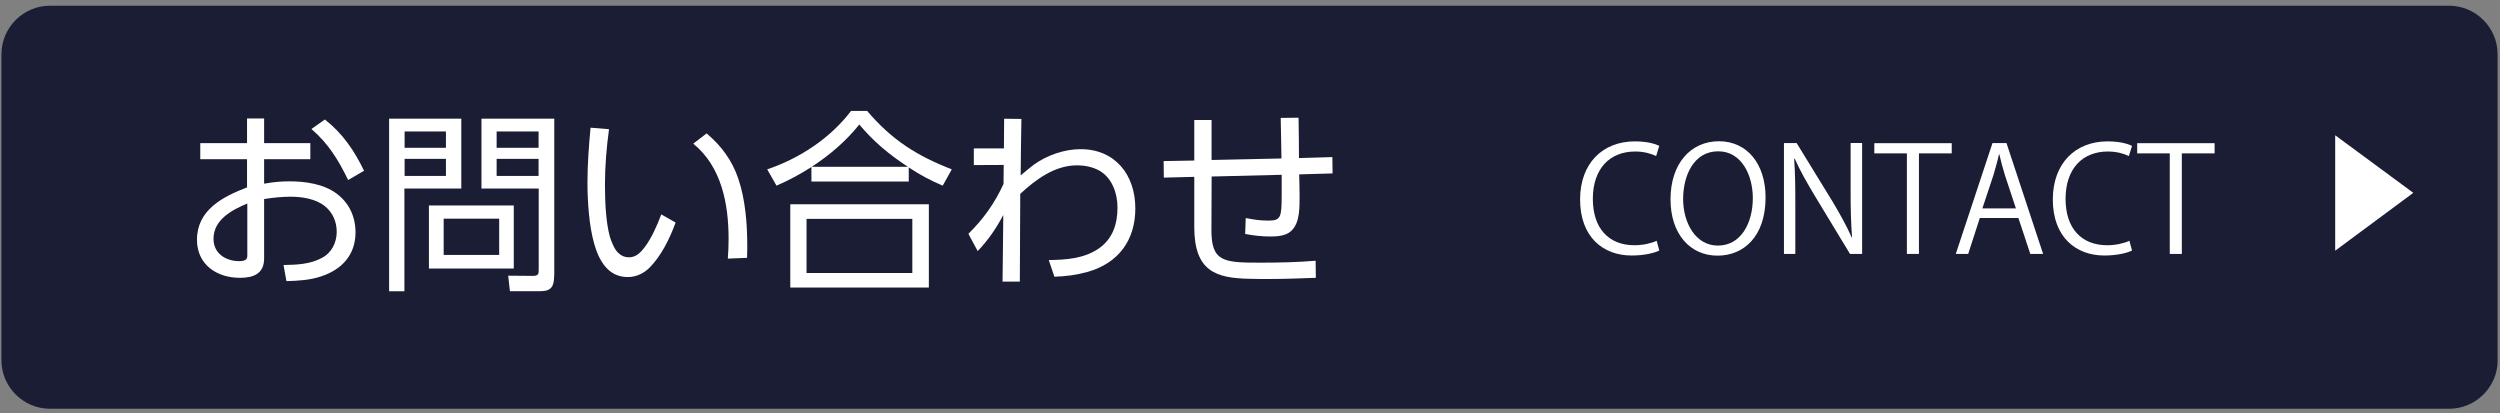 <?xml version="1.0" encoding="utf-8"?>
<!-- Generator: Adobe Illustrator 24.3.0, SVG Export Plug-In . SVG Version: 6.00 Build 0)  -->
<svg version="1.1" id="レイヤー_1" xmlns="http://www.w3.org/2000/svg" xmlns:xlink="http://www.w3.org/1999/xlink" x="0px"
	 y="0px" viewBox="0 0 363 60" style="enable-background:new 0 0 363 60;" xml:space="preserve">
<rect x="0" y="0" width="363" height="60" fill="#808080" stroke="none"/>
<style type="text/css">
	.st0{fill:#1B1D35;}
	.st1{fill:#FFFFFF;}
</style>
<g>
	<g>
		<path class="st0" d="M362.66,52.31c0,3.87-3.17,7.04-7.04,7.04H7.25c-3.87,0-7.04-3.17-7.04-7.04V7.87c0-3.87,3.17-7.04,7.04-7.04
			h348.36c3.87,0,7.04,3.17,7.04,7.04V52.31z"/>
	</g>
	<g>
		<path class="st1" d="M38.35,26.67c1.33-0.23,2.37-0.34,3.69-0.34c2.25,0,4.93,0.37,6.79,1.75c1.86,1.35,2.79,3.38,2.79,5.67
			c0,3.24-1.97,5.38-4.96,6.37c-1.63,0.56-3.35,0.65-5.07,0.7l-0.42-2.34c1.92-0.03,3.89-0.11,5.58-1.04
			c1.41-0.73,2.14-2.23,2.14-3.78c0-1.49-0.59-2.82-1.75-3.75c-1.3-1.04-3.3-1.35-4.93-1.35c-1.3,0-2.56,0.14-3.86,0.34v8.62
			c0,2.23-1.55,2.82-3.52,2.82c-3.35,0-6.23-1.92-6.23-5.52c0-4.34,3.75-6.26,7.27-7.61v-4.09h-6.79v-2.34h6.79v-3.58h2.48v3.58
			h6.71v2.34h-6.71V26.67z M31,34.68c0,2.14,1.8,3.24,3.75,3.24c1.07,0,1.16-0.42,1.16-0.82v-7.55C33.68,30.48,31,31.89,31,34.68z
			 M47.17,17.35c2.62,2.06,4.26,4.51,5.69,7.44l-2.31,1.35c-1.41-2.9-2.85-5.27-5.33-7.41L47.17,17.35z"/>
		<path class="st1" d="M66.98,17.23v10.15h-8.26v14.91H56.5V17.23H66.98z M58.75,19.09v2.37h6v-2.37H58.75z M58.75,23.07v2.48h6
			v-2.48H58.75z M74.59,38.99H62.28v-9.16h12.32V38.99z M64.42,31.75v5.27h8.06v-5.27H64.42z M80.46,40.03
			c0,1.49-0.37,2.25-1.97,2.25h-4.45l-0.25-2.25l3.61,0.03c0.76,0,0.82-0.31,0.82-0.82V27.38h-8.31V17.23h10.57V40.03z M72.11,19.09
			v2.37h6.09v-2.37H72.11z M72.11,23.07v2.48h6.09v-2.48H72.11z"/>
		<path class="st1" d="M88.43,18.76c-0.37,2.71-0.59,5.33-0.59,8.06c0,2.28,0.11,5.44,0.73,7.61c0.2,0.65,0.65,1.78,1.16,2.25
			c0.45,0.45,0.96,0.68,1.61,0.68c1.01,0,1.66-0.68,2.25-1.44c0.99-1.3,1.86-3.24,2.42-4.79l2.09,1.18
			c-0.85,2.31-2.06,4.82-3.8,6.57c-0.87,0.85-1.95,1.35-3.16,1.35c-2.87,0-4.2-2.45-4.88-4.9c-0.73-2.56-0.96-6.12-0.96-8.79
			c0-2.68,0.2-5.35,0.45-8L88.43,18.76z M107.2,25.94c1.01,2.96,1.3,6.51,1.3,9.61c0,0.62,0,1.27-0.03,1.89l-2.79,0.11
			c0.08-0.96,0.11-1.92,0.11-2.88c0-5.04-1.01-10.46-5.13-13.81l1.94-1.49C104.74,21.18,106.29,23.26,107.2,25.94z"/>
		<path class="st1" d="M131.94,26.36h-14.12v-2.11c-1.78,1.13-3.16,1.86-5.07,2.71l-1.35-2.37c4.68-1.58,9.16-4.51,12.17-8.48h2.34
			c3.58,4.2,7.16,6.48,12.29,8.48l-1.32,2.37c-1.89-0.82-3.21-1.52-4.93-2.65V26.36z M134.87,29.66v12.09h-20.12V29.66H134.87z
			 M117.11,31.78v7.86h15.36v-7.86H117.11z M131.82,24.22c-2.76-1.83-4.93-3.61-7.05-6.14c-1.94,2.42-4.31,4.45-6.91,6.14H131.82z"
			/>
		<path class="st1" d="M141.4,23.97v-2.42h4.37l0.03-4.31l2.51,0.03c-0.06,2.73-0.08,5.47-0.11,8.2c0.54-0.45,1.41-1.18,1.94-1.58
			c1.89-1.35,4.42-2.23,6.76-2.23c5.04,0,7.95,3.75,7.95,8.6c0,4.62-2.45,7.95-6.93,9.22c-1.61,0.45-3.16,0.65-4.82,0.7l-0.82-2.42
			c2.45-0.03,5.07-0.2,7.19-1.63c2.09-1.41,2.79-3.58,2.79-6c0-2.03-0.76-4.26-2.59-5.33c-0.99-0.56-2.14-0.79-3.3-0.79
			c-3.21,0-5.95,2.03-8.23,4.14c-0.03,4.26-0.03,8.48-0.06,12.74h-2.51l0.11-9.67c-1.07,2-2.17,3.61-3.72,5.24l-1.35-2.51
			c2.2-2.17,3.8-4.42,5.1-7.24l0.03-2.76L141.4,23.97z"/>
		<path class="st1" d="M186.07,23.01c-0.03-1.97-0.06-3.92-0.11-5.89l2.59-0.03c0.03,1.94,0.06,3.89,0.06,5.86l4.85-0.14l0.03,2.37
			l-4.85,0.14c0.03,1.07,0.06,2.17,0.06,3.27c0,0.73,0,1.61-0.11,2.45c-0.14,0.99-0.45,1.92-1.16,2.54c-0.76,0.68-2,0.76-2.99,0.76
			c-1.24,0-2.45-0.14-3.64-0.37l0.08-2.31c1.24,0.23,2,0.37,3.3,0.37c1.8,0,1.92-0.48,1.92-3.72v-2.93l-10.17,0.25l-0.03,7.72
			c-0.03,4.68,1.78,4.79,7.1,4.79c2.68,0,5.35-0.06,8.03-0.28l0.03,2.48c-2.25,0.08-4.54,0.17-6.82,0.17c-1.01,0-1.97,0-2.88-0.03
			c-4.68-0.11-7.95-0.99-7.95-7.5v-7.3l-4.42,0.11l-0.03-2.4l4.45-0.08v-5.89h2.51v5.81L186.07,23.01z"/>
	</g>
	<g>
		<g>
			<path class="st1" d="M240.93,36.38c-0.74,0.36-2.18,0.72-4.02,0.72c-4.14,0-7.48-2.68-7.48-8.14c0-5.2,3.23-8.43,7.95-8.43
				c1.92,0,3.04,0.4,3.55,0.65l-0.46,1.48c-0.74-0.36-1.78-0.66-3.04-0.66c-3.66,0-6.15,2.45-6.15,6.89c0,4.23,2.28,6.72,6.04,6.72
				c1.23,0,2.43-0.27,3.23-0.65L240.93,36.38z"/>
			<path class="st1" d="M256.36,28.67c0,5.66-3.17,8.45-6.97,8.45c-3.99,0-6.83-3.15-6.83-8.18c0-5.24,2.98-8.43,7.02-8.43
				C253.69,20.51,256.36,23.81,256.36,28.67z M244.39,28.9c0,3.42,1.78,6.76,5.05,6.76c3.32,0,5.07-3.23,5.07-6.91
				c0-3.23-1.58-6.78-5.03-6.78C245.94,21.97,244.39,25.48,244.39,28.9z"/>
			<path class="st1" d="M270.37,36.87h-1.75l-5.13-8.47c-1.08-1.8-2.11-3.59-2.9-5.37l-0.08,0.02c0.15,2.05,0.17,3.93,0.17,6.72v7.1
				h-1.65v-16.1h1.84l5.2,8.47c1.14,1.92,2.07,3.59,2.81,5.26l0.04-0.02c-0.17-2.24-0.21-4.16-0.21-6.7v-7.02h1.67V36.87z"/>
			<path class="st1" d="M283.38,22.27h-4.75v14.6h-1.75v-14.6h-4.73v-1.48h11.24V22.27z"/>
			<path class="st1" d="M296.66,36.87h-1.86l-1.73-5.22h-5.6l-1.69,5.22h-1.8l5.33-16.1h2.03L296.66,36.87z M292.71,30.26
				l-1.58-4.78c-0.34-1.1-0.61-2.11-0.82-3.06h-0.06c-0.21,0.97-0.51,1.99-0.8,3l-1.61,4.84H292.71z"/>
			<path class="st1" d="M309.57,36.38c-0.74,0.36-2.18,0.72-4.02,0.72c-4.14,0-7.48-2.68-7.48-8.14c0-5.2,3.23-8.43,7.95-8.43
				c1.92,0,3.04,0.4,3.55,0.65l-0.46,1.48c-0.74-0.36-1.78-0.66-3.04-0.66c-3.66,0-6.15,2.45-6.15,6.89c0,4.23,2.28,6.72,6.04,6.72
				c1.23,0,2.43-0.27,3.23-0.65L309.57,36.38z"/>
			<path class="st1" d="M321.55,22.27h-4.75v14.6h-1.75v-14.6h-4.73v-1.48h11.24V22.27z"/>
		</g>
	</g>
	<g>
		<path class="st1" d="M339.07,19.64L350.41,28l-11.34,8.4V19.64z"/>
	</g>
</g>
</svg>
